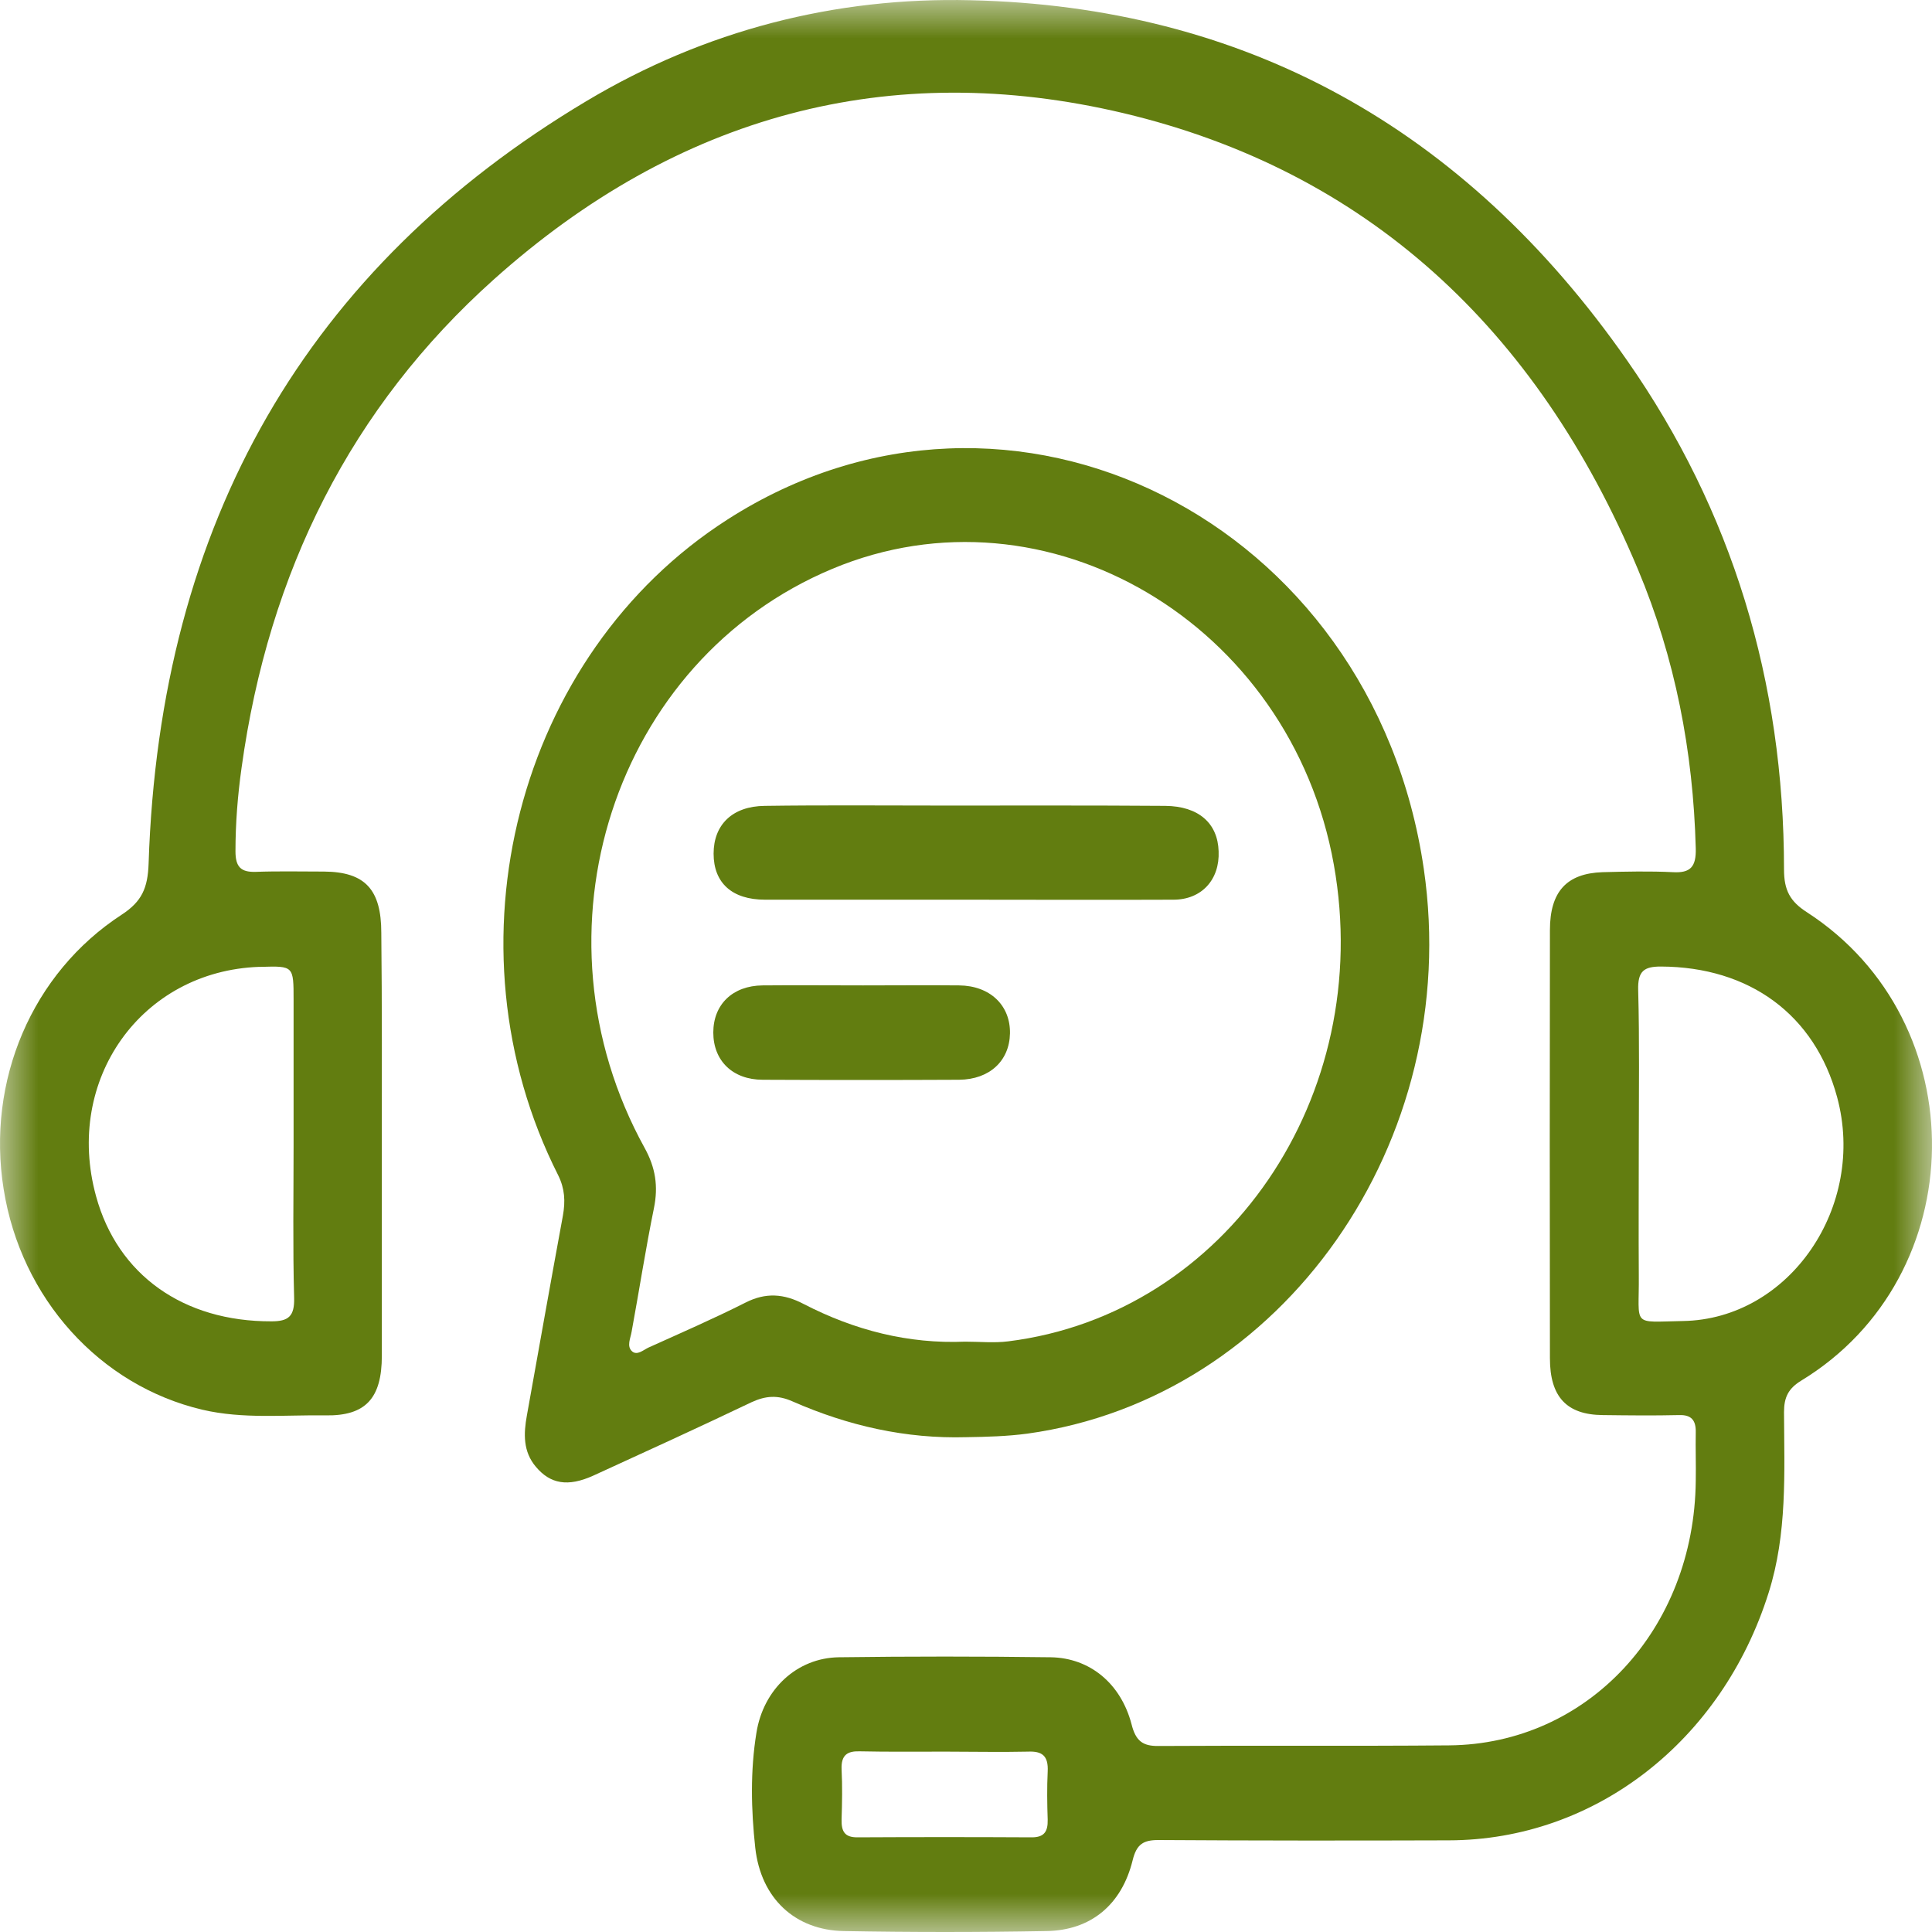 <svg width="25" height="25" viewBox="0 0 25 25" fill="none" xmlns="http://www.w3.org/2000/svg">
<g clip-path="url(#clip0_3339_6360)">
<mask id="mask0_3339_6360" style="mask-type:luminance" maskUnits="userSpaceOnUse" x="0" y="0" width="25" height="25">
<path d="M25 0H0V25H25V0Z" fill="white"/>
</mask>
<g mask="url(#mask0_3339_6360)">
<path d="M4.941 14.826C4.941 15.73 4.941 16.638 4.941 17.542C4.941 18.095 4.731 18.323 4.214 18.315C3.683 18.307 3.148 18.365 2.62 18.242C1.29 17.929 0.271 16.8 0.047 15.386C-0.177 13.987 0.412 12.592 1.576 11.835C1.836 11.665 1.912 11.491 1.923 11.174C2.067 6.746 3.983 3.461 7.587 1.309C9.126 0.389 10.81 -0.04 12.563 0.003C16.087 0.084 18.943 1.637 21.054 4.663C22.413 6.607 23.085 8.817 23.085 11.251C23.085 11.522 23.165 11.665 23.381 11.804C25.572 13.222 25.532 16.514 23.305 17.867C23.143 17.967 23.085 18.079 23.085 18.273C23.089 19.057 23.128 19.845 22.886 20.61C22.283 22.527 20.642 23.81 18.748 23.814C17.494 23.818 16.239 23.818 14.989 23.81C14.794 23.81 14.707 23.864 14.656 24.073C14.515 24.645 14.118 24.981 13.536 24.988C12.665 25.004 11.79 25.004 10.919 24.988C10.29 24.977 9.846 24.567 9.773 23.91C9.719 23.416 9.708 22.913 9.788 22.423C9.878 21.855 10.315 21.453 10.854 21.445C11.768 21.433 12.683 21.433 13.597 21.445C14.103 21.453 14.504 21.785 14.642 22.311C14.696 22.527 14.786 22.596 14.992 22.593C16.247 22.585 17.501 22.596 18.751 22.585C20.544 22.57 21.925 21.082 21.943 19.161C21.947 18.953 21.939 18.744 21.943 18.535C21.947 18.373 21.881 18.307 21.73 18.311C21.401 18.319 21.068 18.315 20.739 18.311C20.273 18.307 20.056 18.075 20.056 17.577C20.053 15.73 20.053 13.883 20.056 12.036C20.056 11.537 20.273 11.302 20.736 11.286C21.039 11.278 21.346 11.271 21.65 11.286C21.871 11.298 21.95 11.22 21.943 10.977C21.91 9.721 21.675 8.512 21.195 7.368C19.883 4.238 17.671 2.209 14.537 1.464C11.515 0.749 8.768 1.487 6.39 3.616C4.547 5.266 3.477 7.395 3.126 9.934C3.076 10.289 3.047 10.652 3.047 11.016C3.047 11.22 3.119 11.286 3.304 11.282C3.6 11.271 3.896 11.278 4.193 11.278C4.724 11.282 4.934 11.51 4.934 12.071C4.944 12.998 4.941 13.914 4.941 14.826ZM3.799 14.814C3.799 14.188 3.799 13.566 3.799 12.94C3.799 12.499 3.799 12.499 3.379 12.511C3.372 12.511 3.361 12.511 3.354 12.511C1.829 12.565 0.828 13.972 1.243 15.479C1.522 16.499 2.375 17.102 3.513 17.098C3.73 17.098 3.813 17.036 3.806 16.793C3.788 16.136 3.799 15.475 3.799 14.814ZM21.206 14.791C21.206 15.363 21.202 15.931 21.206 16.503C21.213 17.175 21.101 17.106 21.777 17.094C23.157 17.071 24.155 15.61 23.772 14.196C23.483 13.129 22.637 12.511 21.491 12.507C21.274 12.507 21.191 12.565 21.198 12.812C21.216 13.469 21.206 14.13 21.206 14.791ZM12.238 22.666C11.866 22.666 11.494 22.67 11.121 22.662C10.966 22.658 10.883 22.709 10.89 22.894C10.901 23.11 10.897 23.327 10.89 23.543C10.886 23.702 10.933 23.775 11.092 23.775C11.844 23.771 12.596 23.771 13.351 23.775C13.507 23.775 13.561 23.706 13.557 23.547C13.55 23.338 13.547 23.13 13.557 22.925C13.568 22.716 13.482 22.658 13.301 22.666C12.947 22.674 12.592 22.666 12.238 22.666Z" fill="#627D10"/>
<path d="M12.507 18.597C11.723 18.62 10.974 18.45 10.255 18.134C10.064 18.049 9.908 18.06 9.724 18.145C9.044 18.47 8.358 18.783 7.674 19.096C7.349 19.242 7.122 19.204 6.934 18.98C6.767 18.783 6.775 18.551 6.818 18.315C6.973 17.453 7.125 16.592 7.284 15.73C7.317 15.544 7.309 15.382 7.223 15.208C5.716 12.229 6.688 8.469 9.413 6.723C13.074 4.373 17.766 6.73 18.424 11.244C18.937 14.772 16.598 18.095 13.295 18.551C13.031 18.586 12.771 18.593 12.507 18.597ZM12.489 17.361C12.677 17.361 12.865 17.38 13.046 17.357C15.868 17.005 17.795 14.184 17.26 11.19C16.703 8.067 13.544 6.201 10.772 7.36C7.942 8.543 6.8 12.063 8.343 14.857C8.481 15.108 8.52 15.348 8.462 15.633C8.354 16.163 8.271 16.7 8.173 17.233C8.159 17.318 8.105 17.422 8.181 17.488C8.246 17.542 8.325 17.469 8.39 17.438C8.809 17.249 9.236 17.063 9.648 16.855C9.908 16.723 10.143 16.739 10.4 16.874C11.058 17.214 11.755 17.392 12.489 17.361Z" fill="#627D10"/>
<path d="M12.491 11.642C11.627 11.642 10.763 11.642 9.899 11.642C9.473 11.642 9.234 11.425 9.234 11.046C9.234 10.672 9.477 10.432 9.896 10.428C10.666 10.417 11.439 10.424 12.209 10.424C13.167 10.424 14.125 10.421 15.079 10.428C15.509 10.432 15.758 10.652 15.769 11.016C15.784 11.383 15.549 11.642 15.184 11.642C14.287 11.646 13.391 11.642 12.491 11.642Z" fill="#627D10"/>
<path d="M11.168 12.751C11.584 12.751 11.999 12.747 12.411 12.751C12.812 12.755 13.076 13.01 13.069 13.373C13.062 13.728 12.805 13.968 12.411 13.972C11.565 13.976 10.72 13.976 9.87 13.972C9.48 13.972 9.23 13.725 9.23 13.361C9.23 12.998 9.48 12.755 9.867 12.751C10.304 12.747 10.734 12.751 11.168 12.751Z" fill="#627D10"/>
</g>
</g>
<defs>
<clipPath id="clip0_3339_6360">
<rect width="25" height="25" fill="white"/>
</clipPath>
</defs>
</svg>
